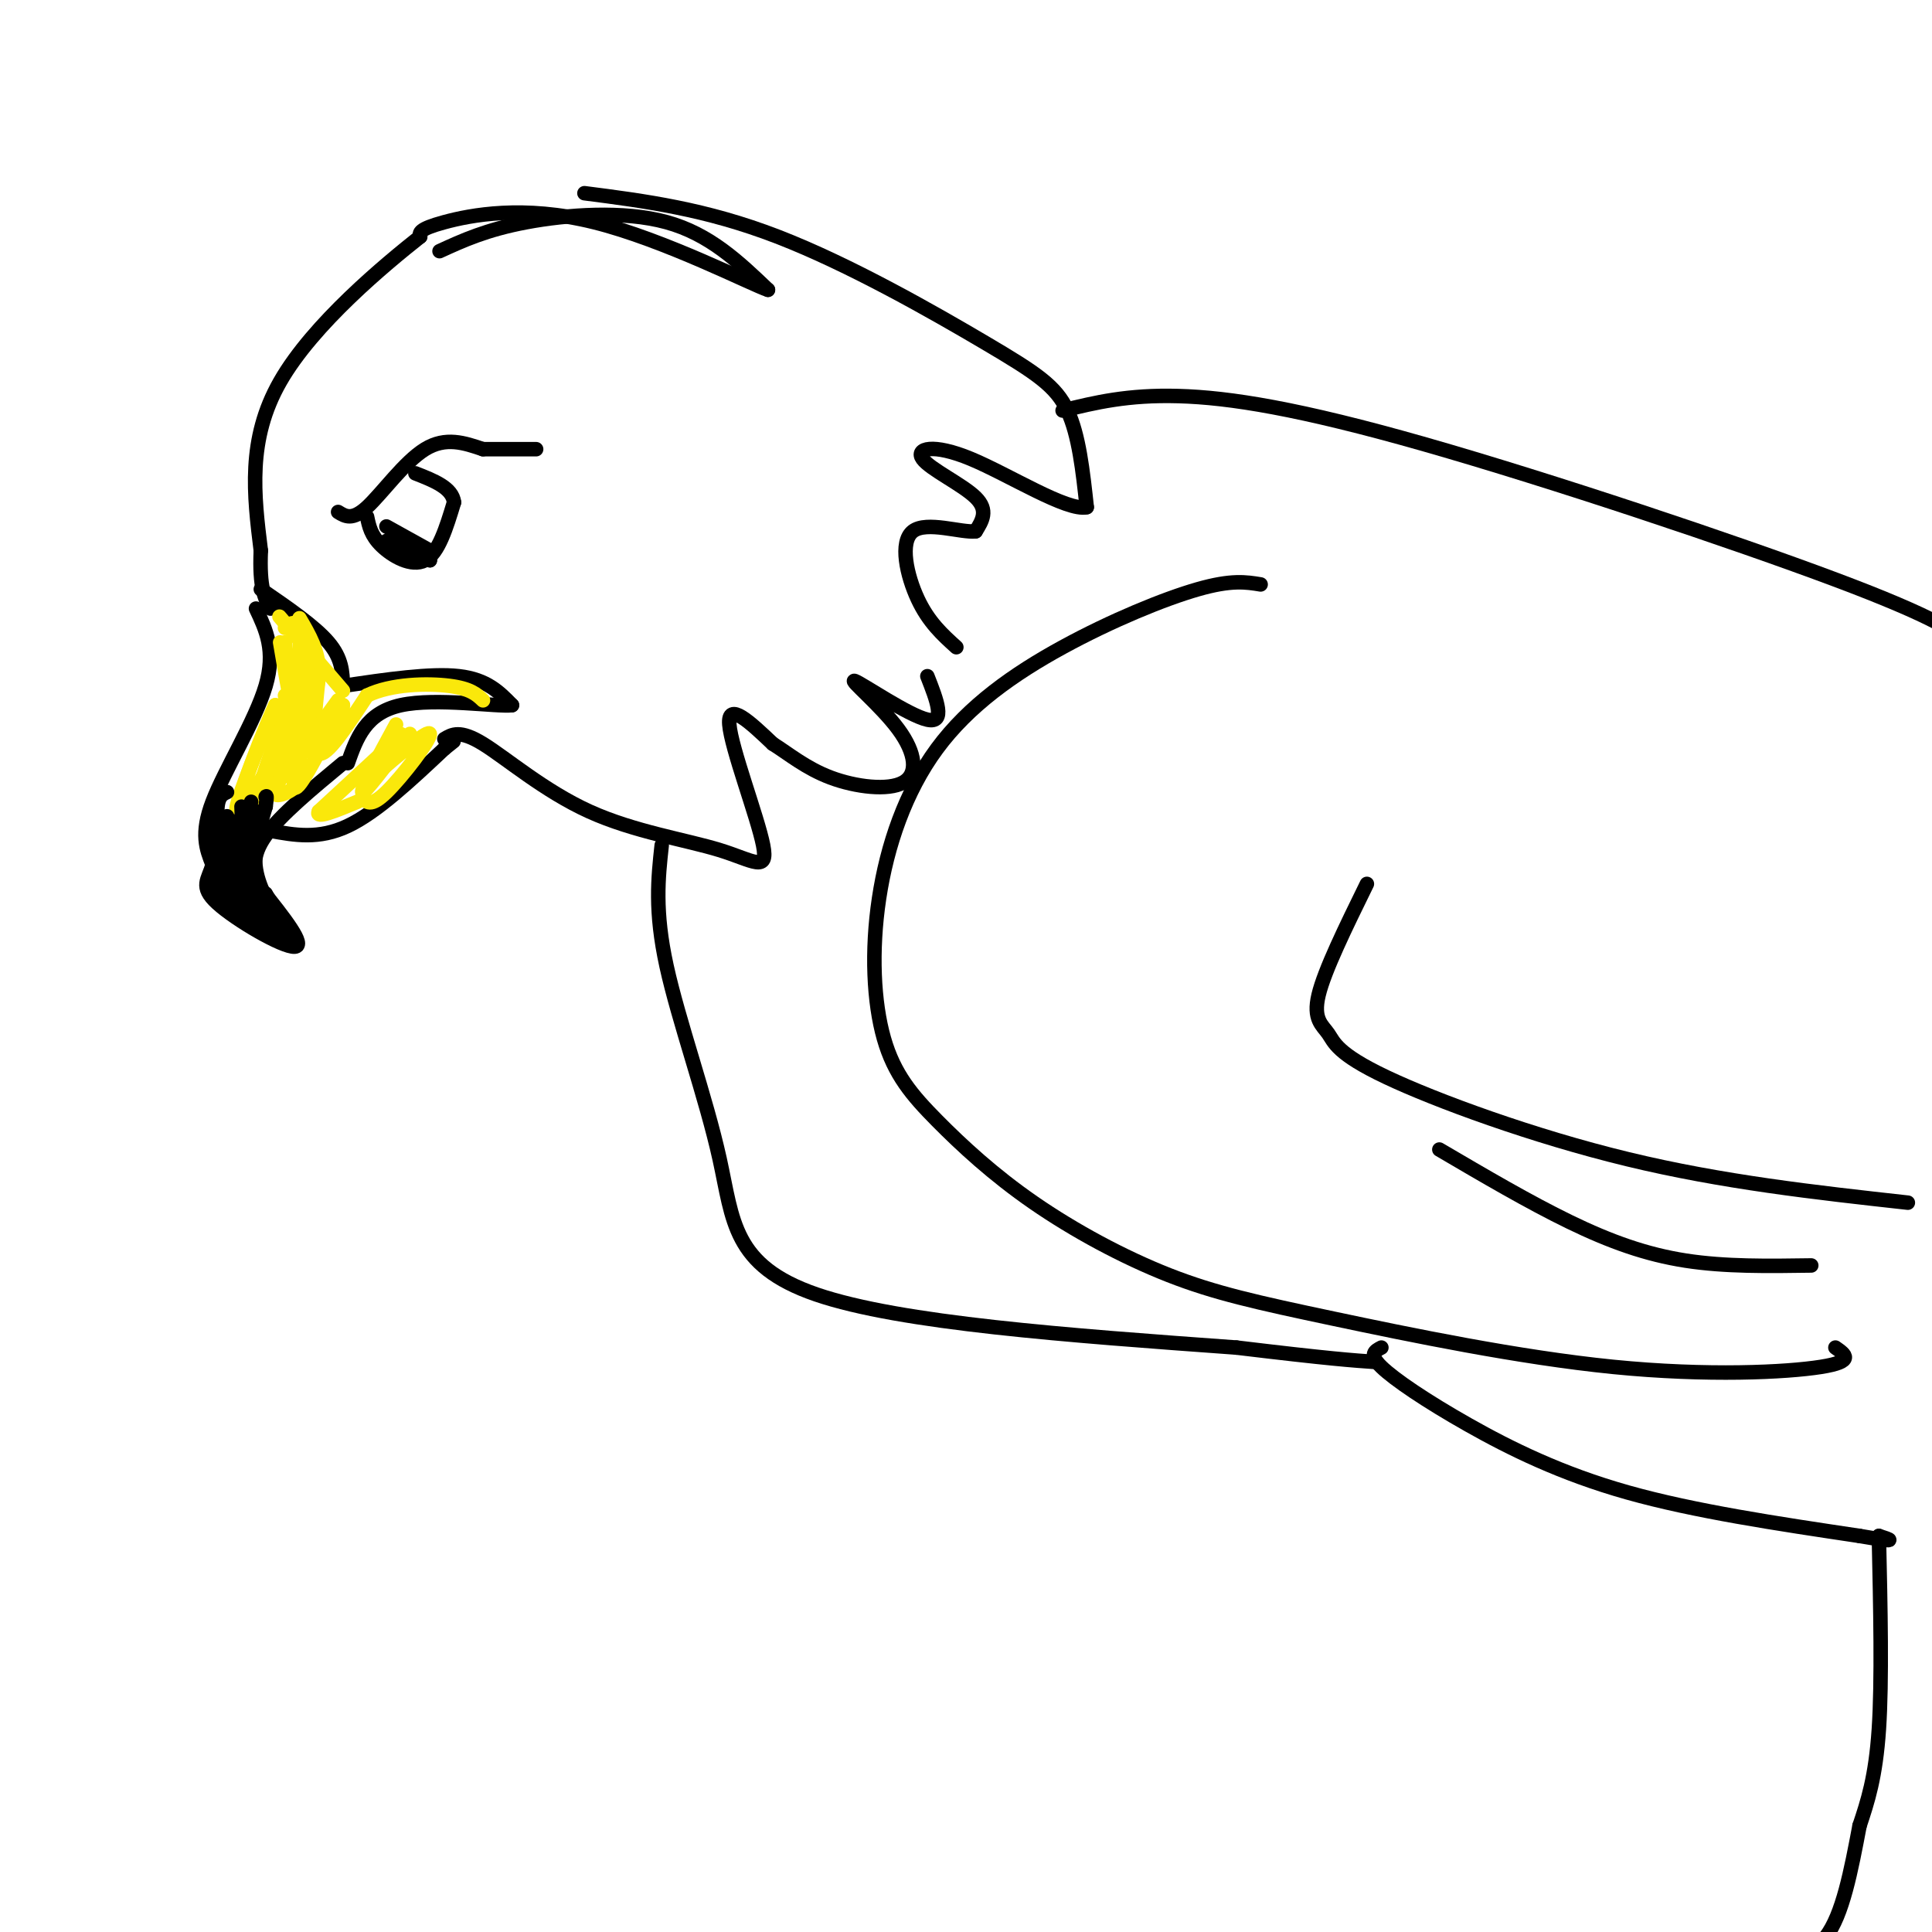 <svg viewBox='0 0 400 400' version='1.1' xmlns='http://www.w3.org/2000/svg' xmlns:xlink='http://www.w3.org/1999/xlink'><g fill='none' stroke='rgb(0,0,0)' stroke-width='3' stroke-linecap='round' stroke-linejoin='round'><path d='M91,52c4.844,-2.222 9.689,-4.444 18,-6c8.311,-1.556 20.089,-2.444 29,0c8.911,2.444 14.956,8.222 21,14'/><path d='M159,60c-3.107,-0.964 -21.375,-10.375 -36,-14c-14.625,-3.625 -25.607,-1.464 -31,0c-5.393,1.464 -5.196,2.232 -5,3'/><path d='M87,49c-7.044,5.578 -22.156,18.022 -29,30c-6.844,11.978 -5.422,23.489 -4,35'/><path d='M54,114c-0.333,7.833 0.833,9.917 2,12'/><path d='M54,122c5.583,3.833 11.167,7.667 14,11c2.833,3.333 2.917,6.167 3,9'/><path d='M71,142c9.083,-1.333 18.167,-2.667 24,-2c5.833,0.667 8.417,3.333 11,6'/><path d='M106,146c-2.911,0.400 -15.689,-1.600 -23,0c-7.311,1.600 -9.156,6.800 -11,12'/><path d='M53,126c2.067,4.378 4.133,8.756 2,16c-2.133,7.244 -8.467,17.356 -11,24c-2.533,6.644 -1.267,9.822 0,13'/><path d='M44,179c-0.810,3.143 -2.833,4.500 1,8c3.833,3.500 13.524,9.143 16,9c2.476,-0.143 -2.262,-6.071 -7,-12'/><path d='M54,184c-1.578,-3.644 -2.022,-6.756 1,-11c3.022,-4.244 9.511,-9.622 16,-15'/><path d='M56,172c5.000,0.917 10.000,1.833 16,-1c6.000,-2.833 13.000,-9.417 20,-16'/><path d='M92,155c3.333,-2.667 1.667,-1.333 0,0'/><path d='M121,40c12.524,1.613 25.048,3.226 40,9c14.952,5.774 32.333,15.708 43,22c10.667,6.292 14.619,8.940 17,14c2.381,5.060 3.190,12.530 4,20'/><path d='M225,105c-4.035,0.935 -16.123,-6.729 -24,-10c-7.877,-3.271 -11.544,-2.150 -10,0c1.544,2.150 8.298,5.329 11,8c2.702,2.671 1.351,4.836 0,7'/><path d='M202,110c-2.905,0.369 -10.167,-2.208 -13,0c-2.833,2.208 -1.238,9.202 1,14c2.238,4.798 5.119,7.399 8,10'/><path d='M92,153c1.617,-0.967 3.234,-1.934 8,1c4.766,2.934 12.680,9.770 22,14c9.320,4.230 20.044,5.856 27,8c6.956,2.144 10.142,4.808 9,-1c-1.142,-5.808 -6.612,-20.088 -7,-25c-0.388,-4.912 4.306,-0.456 9,4'/><path d='M160,154c3.240,2.019 6.840,5.068 12,7c5.160,1.932 11.880,2.747 15,1c3.120,-1.747 2.640,-6.056 -1,-11c-3.640,-4.944 -10.442,-10.523 -9,-10c1.442,0.523 11.126,7.150 15,8c3.874,0.850 1.937,-4.075 0,-9'/><path d='M220,85c6.732,-1.649 13.464,-3.298 24,-3c10.536,0.298 24.875,2.542 51,10c26.125,7.458 64.036,20.131 85,28c20.964,7.869 24.982,10.935 29,14'/><path d='M261,121c-3.017,-0.496 -6.034,-0.992 -13,1c-6.966,1.992 -17.882,6.471 -28,12c-10.118,5.529 -19.440,12.109 -26,21c-6.560,8.891 -10.358,20.092 -12,31c-1.642,10.908 -1.128,21.524 1,29c2.128,7.476 5.869,11.812 11,17c5.131,5.188 11.652,11.228 20,17c8.348,5.772 18.524,11.276 28,15c9.476,3.724 18.251,5.668 34,9c15.749,3.332 38.471,8.051 58,10c19.529,1.949 35.865,1.128 43,0c7.135,-1.128 5.067,-2.564 3,-4'/><path d='M283,183c-4.396,8.967 -8.791,17.933 -10,23c-1.209,5.067 0.769,6.234 2,8c1.231,1.766 1.716,4.129 12,9c10.284,4.871 30.367,12.249 50,17c19.633,4.751 38.817,6.876 58,9'/><path d='M298,238c9.311,5.467 18.622,10.933 27,15c8.378,4.067 15.822,6.733 24,8c8.178,1.267 17.089,1.133 26,1'/><path d='M137,175c-0.744,6.810 -1.488,13.619 1,25c2.488,11.381 8.208,27.333 11,40c2.792,12.667 2.655,22.048 20,28c17.345,5.952 52.173,8.476 87,11'/><path d='M256,279c19.333,2.333 24.167,2.667 29,3'/><path d='M286,279c-1.339,0.696 -2.679,1.393 0,4c2.679,2.607 9.375,7.125 18,12c8.625,4.875 19.179,10.107 33,14c13.821,3.893 30.911,6.446 48,9'/><path d='M385,318c8.667,1.500 6.333,0.750 4,0'/><path d='M389,318c0.333,15.000 0.667,30.000 0,40c-0.667,10.000 -2.333,15.000 -4,20'/><path d='M385,378c-1.750,9.250 -3.500,18.500 -7,23c-3.500,4.500 -8.750,4.250 -14,4'/><path d='M70,106c1.467,0.911 2.933,1.822 6,-1c3.067,-2.822 7.733,-9.378 12,-12c4.267,-2.622 8.133,-1.311 12,0'/><path d='M100,93c3.833,0.000 7.417,0.000 11,0'/><path d='M76,107c0.400,1.933 0.800,3.867 3,6c2.200,2.133 6.200,4.467 9,3c2.800,-1.467 4.400,-6.733 6,-12'/><path d='M94,104c-0.333,-3.000 -4.167,-4.500 -8,-6'/><path d='M80,109c0.000,0.000 9.000,5.000 9,5'/><path d='M89,114c-0.200,0.156 -5.200,-1.956 -6,-2c-0.800,-0.044 2.600,1.978 6,4'/><path d='M89,116c-0.500,0.000 -4.750,-2.000 -9,-4'/></g>
<g fill='none' stroke='rgb(250,232,11)' stroke-width='3' stroke-linecap='round' stroke-linejoin='round'><path d='M58,133c1.583,9.333 3.167,18.667 4,19c0.833,0.333 0.917,-8.333 1,-17'/><path d='M59,130c1.311,-1.089 2.622,-2.178 3,2c0.378,4.178 -0.178,13.622 0,15c0.178,1.378 1.089,-5.311 2,-12'/><path d='M64,135c0.333,-2.167 0.167,-1.583 0,-1'/><path d='M62,128c2.000,3.417 4.000,6.833 4,11c0.000,4.167 -2.000,9.083 -4,14'/><path d='M66,140c-2.917,11.000 -5.833,22.000 -5,23c0.833,1.000 5.417,-8.000 10,-17'/><path d='M71,146c-0.800,0.022 -7.800,8.578 -10,9c-2.200,0.422 0.400,-7.289 3,-15'/><path d='M66,140c-0.833,7.667 -1.667,15.333 0,16c1.667,0.667 5.833,-5.667 10,-12'/><path d='M76,144c5.022,-2.444 12.578,-2.556 17,-2c4.422,0.556 5.711,1.778 7,3'/><path d='M71,143c0.000,0.000 -12.000,-14.000 -12,-14'/><path d='M59,129c-2.000,-2.333 -1.000,-1.167 0,0'/><path d='M59,133c0.822,8.000 1.644,16.000 0,23c-1.644,7.000 -5.756,13.000 -6,11c-0.244,-2.000 3.378,-12.000 7,-22'/><path d='M60,145c1.167,-3.833 0.583,-2.417 0,-1'/><path d='M59,144c0.756,2.178 1.511,4.356 -1,10c-2.511,5.644 -8.289,14.756 -9,14c-0.711,-0.756 3.644,-11.378 8,-22'/><path d='M57,146c-1.467,3.022 -9.133,21.578 -8,24c1.133,2.422 11.067,-11.289 21,-25'/><path d='M71,147c-6.333,6.644 -12.667,13.289 -14,16c-1.333,2.711 2.333,1.489 4,0c1.667,-1.489 1.333,-3.244 1,-5'/><path d='M62,158c0.167,-0.833 0.083,-0.417 0,0'/><path d='M82,150c-3.667,6.750 -7.333,13.500 -7,14c0.333,0.500 4.667,-5.250 9,-11'/><path d='M84,153c1.500,-1.833 0.750,-0.917 0,0'/><path d='M77,161c5.956,-5.111 11.911,-10.222 12,-9c0.089,1.222 -5.689,8.778 -9,12c-3.311,3.222 -4.156,2.111 -5,1'/><path d='M75,165c0.500,-2.000 4.250,-7.500 8,-13'/><path d='M79,156c0.000,0.000 -13.000,12.000 -13,12'/><path d='M66,168c-0.833,1.667 3.583,-0.167 8,-2'/></g>
<g fill='none' stroke='rgb(0,0,0)' stroke-width='3' stroke-linecap='round' stroke-linejoin='round'><path d='M48,170c0.250,9.083 0.500,18.167 0,18c-0.500,-0.167 -1.750,-9.583 -3,-19'/><path d='M45,169c-0.167,-4.000 0.917,-4.500 2,-5'/><path d='M47,169c-0.417,6.250 -0.833,12.500 0,12c0.833,-0.500 2.917,-7.750 5,-15'/><path d='M48,172c-0.667,4.833 -1.333,9.667 0,13c1.333,3.333 4.667,5.167 8,7'/><path d='M56,192c-0.533,-0.289 -5.867,-4.511 -8,-8c-2.133,-3.489 -1.067,-6.244 0,-9'/><path d='M50,180c0.000,0.000 5.000,11.000 5,11'/><path d='M55,191c-0.378,0.511 -3.822,-3.711 -5,-7c-1.178,-3.289 -0.089,-5.644 1,-8'/><path d='M55,185c1.333,2.400 2.667,4.800 2,4c-0.667,-0.800 -3.333,-4.800 -4,-9c-0.667,-4.200 0.667,-8.600 2,-13'/><path d='M55,167c0.333,-2.500 0.167,-2.250 0,-2'/><path d='M53,168c-0.750,6.583 -1.500,13.167 -2,13c-0.500,-0.167 -0.750,-7.083 -1,-14'/><path d='M45,171c-0.417,4.500 -0.833,9.000 0,12c0.833,3.000 2.917,4.500 5,6'/><path d='M50,189c2.333,1.667 5.667,2.833 9,4'/><path d='M59,193c1.500,0.667 0.750,0.333 0,0'/><path d='M57,191c0.000,0.000 -3.000,-2.000 -3,-2'/></g>
</svg>